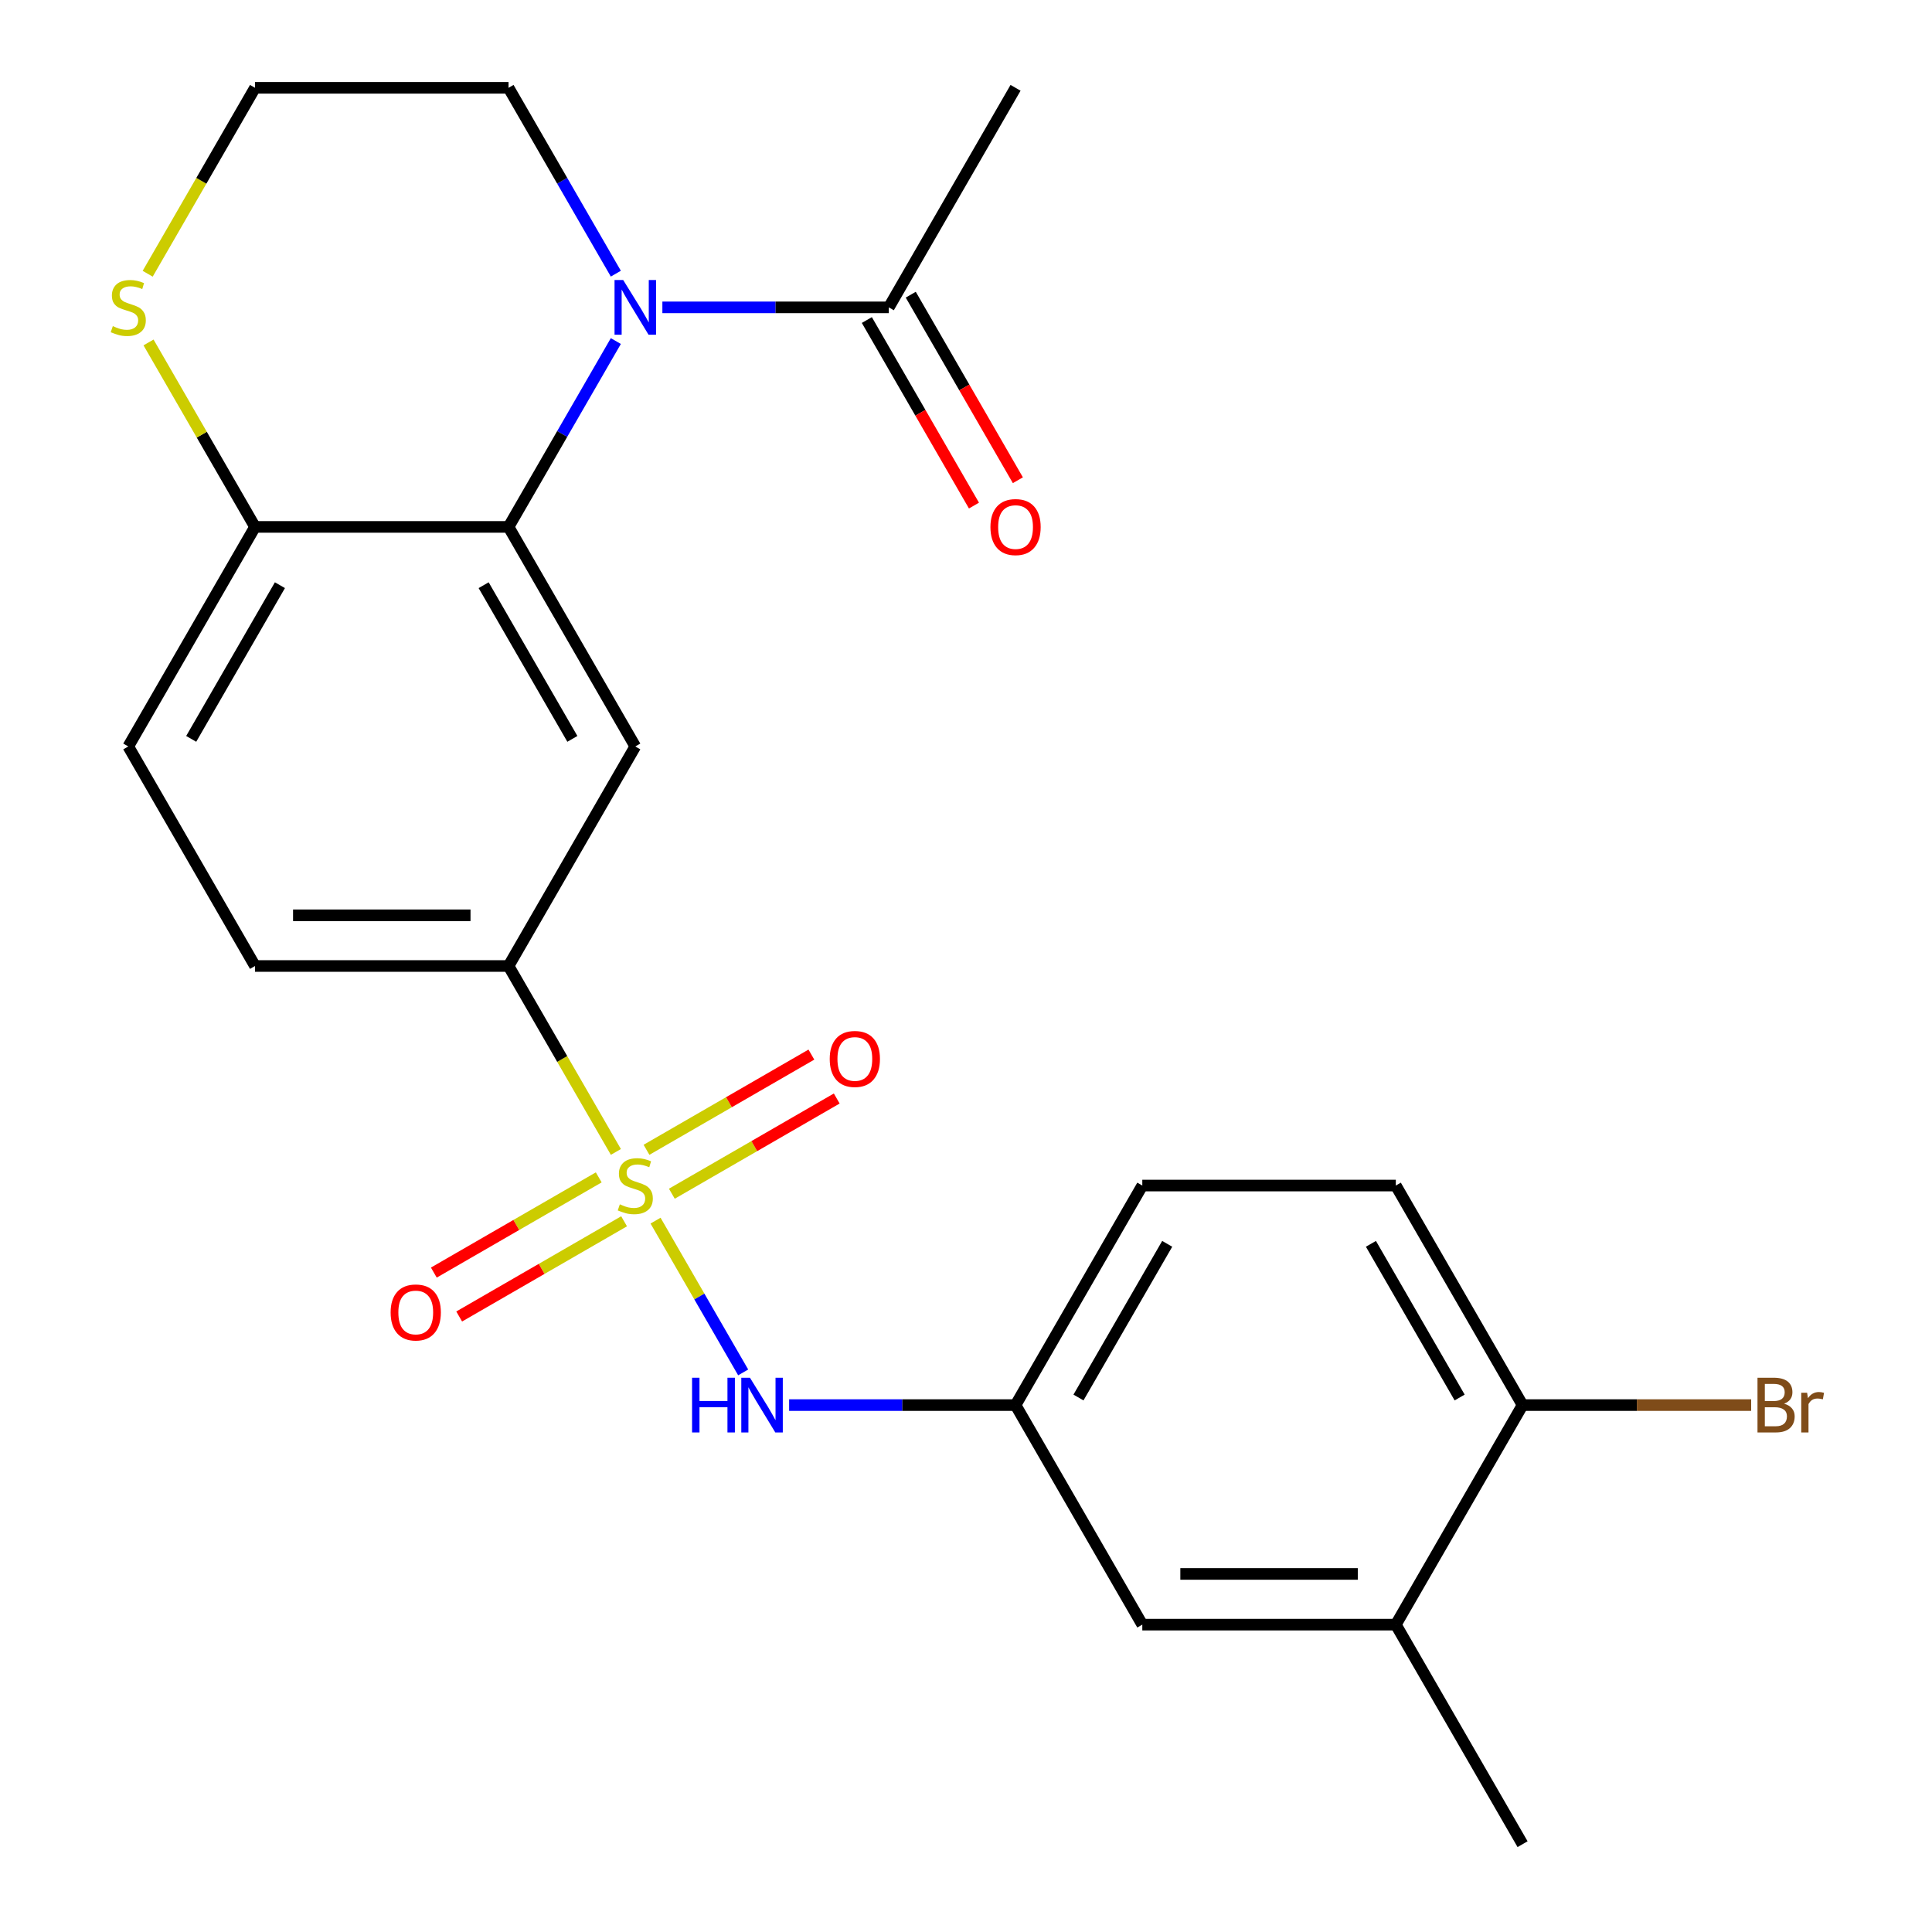 <?xml version='1.0' encoding='iso-8859-1'?>
<svg version='1.1' baseProfile='full'
              xmlns='http://www.w3.org/2000/svg'
                      xmlns:rdkit='http://www.rdkit.org/xml'
                      xmlns:xlink='http://www.w3.org/1999/xlink'
                  xml:space='preserve'
width='1000px' height='1000px' viewBox='0 0 1000 1000'>
<!-- END OF HEADER -->
<rect style='opacity:1.0;fill:#FFFFFF;stroke:none' width='1000' height='1000' x='0' y='0'> </rect>
<path class='bond-3' d='M 318.779,596.236 L 290.998,548.118' style='fill:none;fill-rule:evenodd;stroke:#CCCC00;stroke-width:6px;stroke-linecap:butt;stroke-linejoin:miter;stroke-opacity:1' />
<path class='bond-3' d='M 290.998,548.118 L 263.218,500' style='fill:none;fill-rule:evenodd;stroke:#000000;stroke-width:6px;stroke-linecap:butt;stroke-linejoin:miter;stroke-opacity:1' />
<path class='bond-4' d='M 339.31,631.797 L 361.989,671.077' style='fill:none;fill-rule:evenodd;stroke:#CCCC00;stroke-width:6px;stroke-linecap:butt;stroke-linejoin:miter;stroke-opacity:1' />
<path class='bond-4' d='M 361.989,671.077 L 384.667,710.357' style='fill:none;fill-rule:evenodd;stroke:#0000FF;stroke-width:6px;stroke-linecap:butt;stroke-linejoin:miter;stroke-opacity:1' />
<path class='bond-7' d='M 309.904,609.409 L 267.228,634.048' style='fill:none;fill-rule:evenodd;stroke:#CCCC00;stroke-width:6px;stroke-linecap:butt;stroke-linejoin:miter;stroke-opacity:1' />
<path class='bond-7' d='M 267.228,634.048 L 224.552,658.687' style='fill:none;fill-rule:evenodd;stroke:#FF0000;stroke-width:6px;stroke-linecap:butt;stroke-linejoin:miter;stroke-opacity:1' />
<path class='bond-7' d='M 323.026,632.136 L 280.35,656.775' style='fill:none;fill-rule:evenodd;stroke:#CCCC00;stroke-width:6px;stroke-linecap:butt;stroke-linejoin:miter;stroke-opacity:1' />
<path class='bond-7' d='M 280.35,656.775 L 237.674,681.414' style='fill:none;fill-rule:evenodd;stroke:#FF0000;stroke-width:6px;stroke-linecap:butt;stroke-linejoin:miter;stroke-opacity:1' />
<path class='bond-8' d='M 347.747,617.864 L 390.423,593.225' style='fill:none;fill-rule:evenodd;stroke:#CCCC00;stroke-width:6px;stroke-linecap:butt;stroke-linejoin:miter;stroke-opacity:1' />
<path class='bond-8' d='M 390.423,593.225 L 433.099,568.586' style='fill:none;fill-rule:evenodd;stroke:#FF0000;stroke-width:6px;stroke-linecap:butt;stroke-linejoin:miter;stroke-opacity:1' />
<path class='bond-8' d='M 334.625,595.136 L 377.301,570.497' style='fill:none;fill-rule:evenodd;stroke:#CCCC00;stroke-width:6px;stroke-linecap:butt;stroke-linejoin:miter;stroke-opacity:1' />
<path class='bond-8' d='M 377.301,570.497 L 419.977,545.858' style='fill:none;fill-rule:evenodd;stroke:#FF0000;stroke-width:6px;stroke-linecap:butt;stroke-linejoin:miter;stroke-opacity:1' />
<path class='bond-0' d='M 318.756,176.531 L 290.987,224.629' style='fill:none;fill-rule:evenodd;stroke:#0000FF;stroke-width:6px;stroke-linecap:butt;stroke-linejoin:miter;stroke-opacity:1' />
<path class='bond-0' d='M 290.987,224.629 L 263.218,272.727' style='fill:none;fill-rule:evenodd;stroke:#000000;stroke-width:6px;stroke-linecap:butt;stroke-linejoin:miter;stroke-opacity:1' />
<path class='bond-5' d='M 342.846,159.091 L 401.444,159.091' style='fill:none;fill-rule:evenodd;stroke:#0000FF;stroke-width:6px;stroke-linecap:butt;stroke-linejoin:miter;stroke-opacity:1' />
<path class='bond-5' d='M 401.444,159.091 L 460.041,159.091' style='fill:none;fill-rule:evenodd;stroke:#000000;stroke-width:6px;stroke-linecap:butt;stroke-linejoin:miter;stroke-opacity:1' />
<path class='bond-18' d='M 318.756,141.651 L 290.987,93.552' style='fill:none;fill-rule:evenodd;stroke:#0000FF;stroke-width:6px;stroke-linecap:butt;stroke-linejoin:miter;stroke-opacity:1' />
<path class='bond-18' d='M 290.987,93.552 L 263.218,45.455' style='fill:none;fill-rule:evenodd;stroke:#000000;stroke-width:6px;stroke-linecap:butt;stroke-linejoin:miter;stroke-opacity:1' />
<path class='bond-1' d='M 263.218,272.727 L 328.825,386.364' style='fill:none;fill-rule:evenodd;stroke:#000000;stroke-width:6px;stroke-linecap:butt;stroke-linejoin:miter;stroke-opacity:1' />
<path class='bond-1' d='M 250.331,302.894 L 296.257,382.44' style='fill:none;fill-rule:evenodd;stroke:#000000;stroke-width:6px;stroke-linecap:butt;stroke-linejoin:miter;stroke-opacity:1' />
<path class='bond-24' d='M 263.218,272.727 L 132.002,272.727' style='fill:none;fill-rule:evenodd;stroke:#000000;stroke-width:6px;stroke-linecap:butt;stroke-linejoin:miter;stroke-opacity:1' />
<path class='bond-2' d='M 328.825,386.364 L 263.218,500' style='fill:none;fill-rule:evenodd;stroke:#000000;stroke-width:6px;stroke-linecap:butt;stroke-linejoin:miter;stroke-opacity:1' />
<path class='bond-15' d='M 263.218,500 L 132.002,500' style='fill:none;fill-rule:evenodd;stroke:#000000;stroke-width:6px;stroke-linecap:butt;stroke-linejoin:miter;stroke-opacity:1' />
<path class='bond-15' d='M 243.535,473.757 L 151.684,473.757' style='fill:none;fill-rule:evenodd;stroke:#000000;stroke-width:6px;stroke-linecap:butt;stroke-linejoin:miter;stroke-opacity:1' />
<path class='bond-11' d='M 408.454,727.273 L 467.052,727.273' style='fill:none;fill-rule:evenodd;stroke:#0000FF;stroke-width:6px;stroke-linecap:butt;stroke-linejoin:miter;stroke-opacity:1' />
<path class='bond-11' d='M 467.052,727.273 L 525.649,727.273' style='fill:none;fill-rule:evenodd;stroke:#000000;stroke-width:6px;stroke-linecap:butt;stroke-linejoin:miter;stroke-opacity:1' />
<path class='bond-14' d='M 448.678,165.652 L 476.401,213.67' style='fill:none;fill-rule:evenodd;stroke:#000000;stroke-width:6px;stroke-linecap:butt;stroke-linejoin:miter;stroke-opacity:1' />
<path class='bond-14' d='M 476.401,213.67 L 504.124,261.688' style='fill:none;fill-rule:evenodd;stroke:#FF0000;stroke-width:6px;stroke-linecap:butt;stroke-linejoin:miter;stroke-opacity:1' />
<path class='bond-14' d='M 471.405,152.53 L 499.128,200.548' style='fill:none;fill-rule:evenodd;stroke:#000000;stroke-width:6px;stroke-linecap:butt;stroke-linejoin:miter;stroke-opacity:1' />
<path class='bond-14' d='M 499.128,200.548 L 526.851,248.566' style='fill:none;fill-rule:evenodd;stroke:#FF0000;stroke-width:6px;stroke-linecap:butt;stroke-linejoin:miter;stroke-opacity:1' />
<path class='bond-22' d='M 460.041,159.091 L 525.649,45.455' style='fill:none;fill-rule:evenodd;stroke:#000000;stroke-width:6px;stroke-linecap:butt;stroke-linejoin:miter;stroke-opacity:1' />
<path class='bond-6' d='M 132.002,272.727 L 66.394,386.364' style='fill:none;fill-rule:evenodd;stroke:#000000;stroke-width:6px;stroke-linecap:butt;stroke-linejoin:miter;stroke-opacity:1' />
<path class='bond-6' d='M 144.888,302.894 L 98.962,382.44' style='fill:none;fill-rule:evenodd;stroke:#000000;stroke-width:6px;stroke-linecap:butt;stroke-linejoin:miter;stroke-opacity:1' />
<path class='bond-9' d='M 132.002,272.727 L 104.44,224.989' style='fill:none;fill-rule:evenodd;stroke:#000000;stroke-width:6px;stroke-linecap:butt;stroke-linejoin:miter;stroke-opacity:1' />
<path class='bond-9' d='M 104.44,224.989 L 76.879,177.251' style='fill:none;fill-rule:evenodd;stroke:#CCCC00;stroke-width:6px;stroke-linecap:butt;stroke-linejoin:miter;stroke-opacity:1' />
<path class='bond-21' d='M 76.44,141.691 L 104.221,93.573' style='fill:none;fill-rule:evenodd;stroke:#CCCC00;stroke-width:6px;stroke-linecap:butt;stroke-linejoin:miter;stroke-opacity:1' />
<path class='bond-21' d='M 104.221,93.573 L 132.002,45.455' style='fill:none;fill-rule:evenodd;stroke:#000000;stroke-width:6px;stroke-linecap:butt;stroke-linejoin:miter;stroke-opacity:1' />
<path class='bond-10' d='M 722.473,840.909 L 591.257,840.909' style='fill:none;fill-rule:evenodd;stroke:#000000;stroke-width:6px;stroke-linecap:butt;stroke-linejoin:miter;stroke-opacity:1' />
<path class='bond-10' d='M 702.791,814.666 L 610.94,814.666' style='fill:none;fill-rule:evenodd;stroke:#000000;stroke-width:6px;stroke-linecap:butt;stroke-linejoin:miter;stroke-opacity:1' />
<path class='bond-23' d='M 722.473,840.909 L 788.081,954.545' style='fill:none;fill-rule:evenodd;stroke:#000000;stroke-width:6px;stroke-linecap:butt;stroke-linejoin:miter;stroke-opacity:1' />
<path class='bond-25' d='M 722.473,840.909 L 788.081,727.273' style='fill:none;fill-rule:evenodd;stroke:#000000;stroke-width:6px;stroke-linecap:butt;stroke-linejoin:miter;stroke-opacity:1' />
<path class='bond-13' d='M 525.649,727.273 L 591.257,840.909' style='fill:none;fill-rule:evenodd;stroke:#000000;stroke-width:6px;stroke-linecap:butt;stroke-linejoin:miter;stroke-opacity:1' />
<path class='bond-19' d='M 525.649,727.273 L 591.257,613.636' style='fill:none;fill-rule:evenodd;stroke:#000000;stroke-width:6px;stroke-linecap:butt;stroke-linejoin:miter;stroke-opacity:1' />
<path class='bond-19' d='M 558.218,723.349 L 604.144,643.803' style='fill:none;fill-rule:evenodd;stroke:#000000;stroke-width:6px;stroke-linecap:butt;stroke-linejoin:miter;stroke-opacity:1' />
<path class='bond-12' d='M 788.081,727.273 L 722.473,613.636' style='fill:none;fill-rule:evenodd;stroke:#000000;stroke-width:6px;stroke-linecap:butt;stroke-linejoin:miter;stroke-opacity:1' />
<path class='bond-12' d='M 755.513,723.349 L 709.587,643.803' style='fill:none;fill-rule:evenodd;stroke:#000000;stroke-width:6px;stroke-linecap:butt;stroke-linejoin:miter;stroke-opacity:1' />
<path class='bond-20' d='M 788.081,727.273 L 847.239,727.273' style='fill:none;fill-rule:evenodd;stroke:#000000;stroke-width:6px;stroke-linecap:butt;stroke-linejoin:miter;stroke-opacity:1' />
<path class='bond-20' d='M 847.239,727.273 L 906.397,727.273' style='fill:none;fill-rule:evenodd;stroke:#7F4C19;stroke-width:6px;stroke-linecap:butt;stroke-linejoin:miter;stroke-opacity:1' />
<path class='bond-16' d='M 132.002,500 L 66.394,386.364' style='fill:none;fill-rule:evenodd;stroke:#000000;stroke-width:6px;stroke-linecap:butt;stroke-linejoin:miter;stroke-opacity:1' />
<path class='bond-17' d='M 722.473,613.636 L 591.257,613.636' style='fill:none;fill-rule:evenodd;stroke:#000000;stroke-width:6px;stroke-linecap:butt;stroke-linejoin:miter;stroke-opacity:1' />
<path class='bond-26' d='M 263.218,45.455 L 132.002,45.455' style='fill:none;fill-rule:evenodd;stroke:#000000;stroke-width:6px;stroke-linecap:butt;stroke-linejoin:miter;stroke-opacity:1' />
<path  class='atom-0' d='M 320.825 623.356
Q 321.145 623.476, 322.465 624.036
Q 323.785 624.596, 325.225 624.956
Q 326.705 625.276, 328.145 625.276
Q 330.825 625.276, 332.385 623.996
Q 333.945 622.676, 333.945 620.396
Q 333.945 618.836, 333.145 617.876
Q 332.385 616.916, 331.185 616.396
Q 329.985 615.876, 327.985 615.276
Q 325.465 614.516, 323.945 613.796
Q 322.465 613.076, 321.385 611.556
Q 320.345 610.036, 320.345 607.476
Q 320.345 603.916, 322.745 601.716
Q 325.185 599.516, 329.985 599.516
Q 333.265 599.516, 336.985 601.076
L 336.065 604.156
Q 332.665 602.756, 330.105 602.756
Q 327.345 602.756, 325.825 603.916
Q 324.305 605.036, 324.345 606.996
Q 324.345 608.516, 325.105 609.436
Q 325.905 610.356, 327.025 610.876
Q 328.185 611.396, 330.105 611.996
Q 332.665 612.796, 334.185 613.596
Q 335.705 614.396, 336.785 616.036
Q 337.905 617.636, 337.905 620.396
Q 337.905 624.316, 335.265 626.436
Q 332.665 628.516, 328.305 628.516
Q 325.785 628.516, 323.865 627.956
Q 321.985 627.436, 319.745 626.516
L 320.825 623.356
' fill='#CCCC00'/>
<path  class='atom-1' d='M 322.565 144.931
L 331.845 159.931
Q 332.765 161.411, 334.245 164.091
Q 335.725 166.771, 335.805 166.931
L 335.805 144.931
L 339.565 144.931
L 339.565 173.251
L 335.685 173.251
L 325.725 156.851
Q 324.565 154.931, 323.325 152.731
Q 322.125 150.531, 321.765 149.851
L 321.765 173.251
L 318.085 173.251
L 318.085 144.931
L 322.565 144.931
' fill='#0000FF'/>
<path  class='atom-5' d='M 358.213 713.113
L 362.053 713.113
L 362.053 725.153
L 376.533 725.153
L 376.533 713.113
L 380.373 713.113
L 380.373 741.433
L 376.533 741.433
L 376.533 728.353
L 362.053 728.353
L 362.053 741.433
L 358.213 741.433
L 358.213 713.113
' fill='#0000FF'/>
<path  class='atom-5' d='M 388.173 713.113
L 397.453 728.113
Q 398.373 729.593, 399.853 732.273
Q 401.333 734.953, 401.413 735.113
L 401.413 713.113
L 405.173 713.113
L 405.173 741.433
L 401.293 741.433
L 391.333 725.033
Q 390.173 723.113, 388.933 720.913
Q 387.733 718.713, 387.373 718.033
L 387.373 741.433
L 383.693 741.433
L 383.693 713.113
L 388.173 713.113
' fill='#0000FF'/>
<path  class='atom-8' d='M 202.189 679.324
Q 202.189 672.524, 205.549 668.724
Q 208.909 664.924, 215.189 664.924
Q 221.469 664.924, 224.829 668.724
Q 228.189 672.524, 228.189 679.324
Q 228.189 686.204, 224.789 690.124
Q 221.389 694.004, 215.189 694.004
Q 208.949 694.004, 205.549 690.124
Q 202.189 686.244, 202.189 679.324
M 215.189 690.804
Q 219.509 690.804, 221.829 687.924
Q 224.189 685.004, 224.189 679.324
Q 224.189 673.764, 221.829 670.964
Q 219.509 668.124, 215.189 668.124
Q 210.869 668.124, 208.509 670.924
Q 206.189 673.724, 206.189 679.324
Q 206.189 685.044, 208.509 687.924
Q 210.869 690.804, 215.189 690.804
' fill='#FF0000'/>
<path  class='atom-9' d='M 429.462 548.108
Q 429.462 541.308, 432.822 537.508
Q 436.182 533.708, 442.462 533.708
Q 448.742 533.708, 452.102 537.508
Q 455.462 541.308, 455.462 548.108
Q 455.462 554.988, 452.062 558.908
Q 448.662 562.788, 442.462 562.788
Q 436.222 562.788, 432.822 558.908
Q 429.462 555.028, 429.462 548.108
M 442.462 559.588
Q 446.782 559.588, 449.102 556.708
Q 451.462 553.788, 451.462 548.108
Q 451.462 542.548, 449.102 539.748
Q 446.782 536.908, 442.462 536.908
Q 438.142 536.908, 435.782 539.708
Q 433.462 542.508, 433.462 548.108
Q 433.462 553.828, 435.782 556.708
Q 438.142 559.588, 442.462 559.588
' fill='#FF0000'/>
<path  class='atom-10' d='M 58.394 168.811
Q 58.714 168.931, 60.034 169.491
Q 61.354 170.051, 62.794 170.411
Q 64.274 170.731, 65.714 170.731
Q 68.394 170.731, 69.954 169.451
Q 71.514 168.131, 71.514 165.851
Q 71.514 164.291, 70.714 163.331
Q 69.954 162.371, 68.754 161.851
Q 67.554 161.331, 65.554 160.731
Q 63.034 159.971, 61.514 159.251
Q 60.034 158.531, 58.954 157.011
Q 57.914 155.491, 57.914 152.931
Q 57.914 149.371, 60.314 147.171
Q 62.754 144.971, 67.554 144.971
Q 70.834 144.971, 74.554 146.531
L 73.634 149.611
Q 70.234 148.211, 67.674 148.211
Q 64.914 148.211, 63.394 149.371
Q 61.874 150.491, 61.914 152.451
Q 61.914 153.971, 62.674 154.891
Q 63.474 155.811, 64.594 156.331
Q 65.754 156.851, 67.674 157.451
Q 70.234 158.251, 71.754 159.051
Q 73.274 159.851, 74.354 161.491
Q 75.474 163.091, 75.474 165.851
Q 75.474 169.771, 72.834 171.891
Q 70.234 173.971, 65.874 173.971
Q 63.354 173.971, 61.434 173.411
Q 59.554 172.891, 57.314 171.971
L 58.394 168.811
' fill='#CCCC00'/>
<path  class='atom-15' d='M 512.649 272.807
Q 512.649 266.007, 516.009 262.207
Q 519.369 258.407, 525.649 258.407
Q 531.929 258.407, 535.289 262.207
Q 538.649 266.007, 538.649 272.807
Q 538.649 279.687, 535.249 283.607
Q 531.849 287.487, 525.649 287.487
Q 519.409 287.487, 516.009 283.607
Q 512.649 279.727, 512.649 272.807
M 525.649 284.287
Q 529.969 284.287, 532.289 281.407
Q 534.649 278.487, 534.649 272.807
Q 534.649 267.247, 532.289 264.447
Q 529.969 261.607, 525.649 261.607
Q 521.329 261.607, 518.969 264.407
Q 516.649 267.207, 516.649 272.807
Q 516.649 278.527, 518.969 281.407
Q 521.329 284.287, 525.649 284.287
' fill='#FF0000'/>
<path  class='atom-21' d='M 923.437 726.553
Q 926.157 727.313, 927.517 728.993
Q 928.917 730.633, 928.917 733.073
Q 928.917 736.993, 926.397 739.233
Q 923.917 741.433, 919.197 741.433
L 909.677 741.433
L 909.677 713.113
L 918.037 713.113
Q 922.877 713.113, 925.317 715.073
Q 927.757 717.033, 927.757 720.633
Q 927.757 724.913, 923.437 726.553
M 913.477 716.313
L 913.477 725.193
L 918.037 725.193
Q 920.837 725.193, 922.277 724.073
Q 923.757 722.913, 923.757 720.633
Q 923.757 716.313, 918.037 716.313
L 913.477 716.313
M 919.197 738.233
Q 921.957 738.233, 923.437 736.913
Q 924.917 735.593, 924.917 733.073
Q 924.917 730.753, 923.277 729.593
Q 921.677 728.393, 918.597 728.393
L 913.477 728.393
L 913.477 738.233
L 919.197 738.233
' fill='#7F4C19'/>
<path  class='atom-21' d='M 935.357 720.873
L 935.797 723.713
Q 937.957 720.513, 941.477 720.513
Q 942.597 720.513, 944.117 720.913
L 943.517 724.273
Q 941.797 723.873, 940.837 723.873
Q 939.157 723.873, 938.037 724.553
Q 936.957 725.193, 936.077 726.753
L 936.077 741.433
L 932.317 741.433
L 932.317 720.873
L 935.357 720.873
' fill='#7F4C19'/>
</svg>
